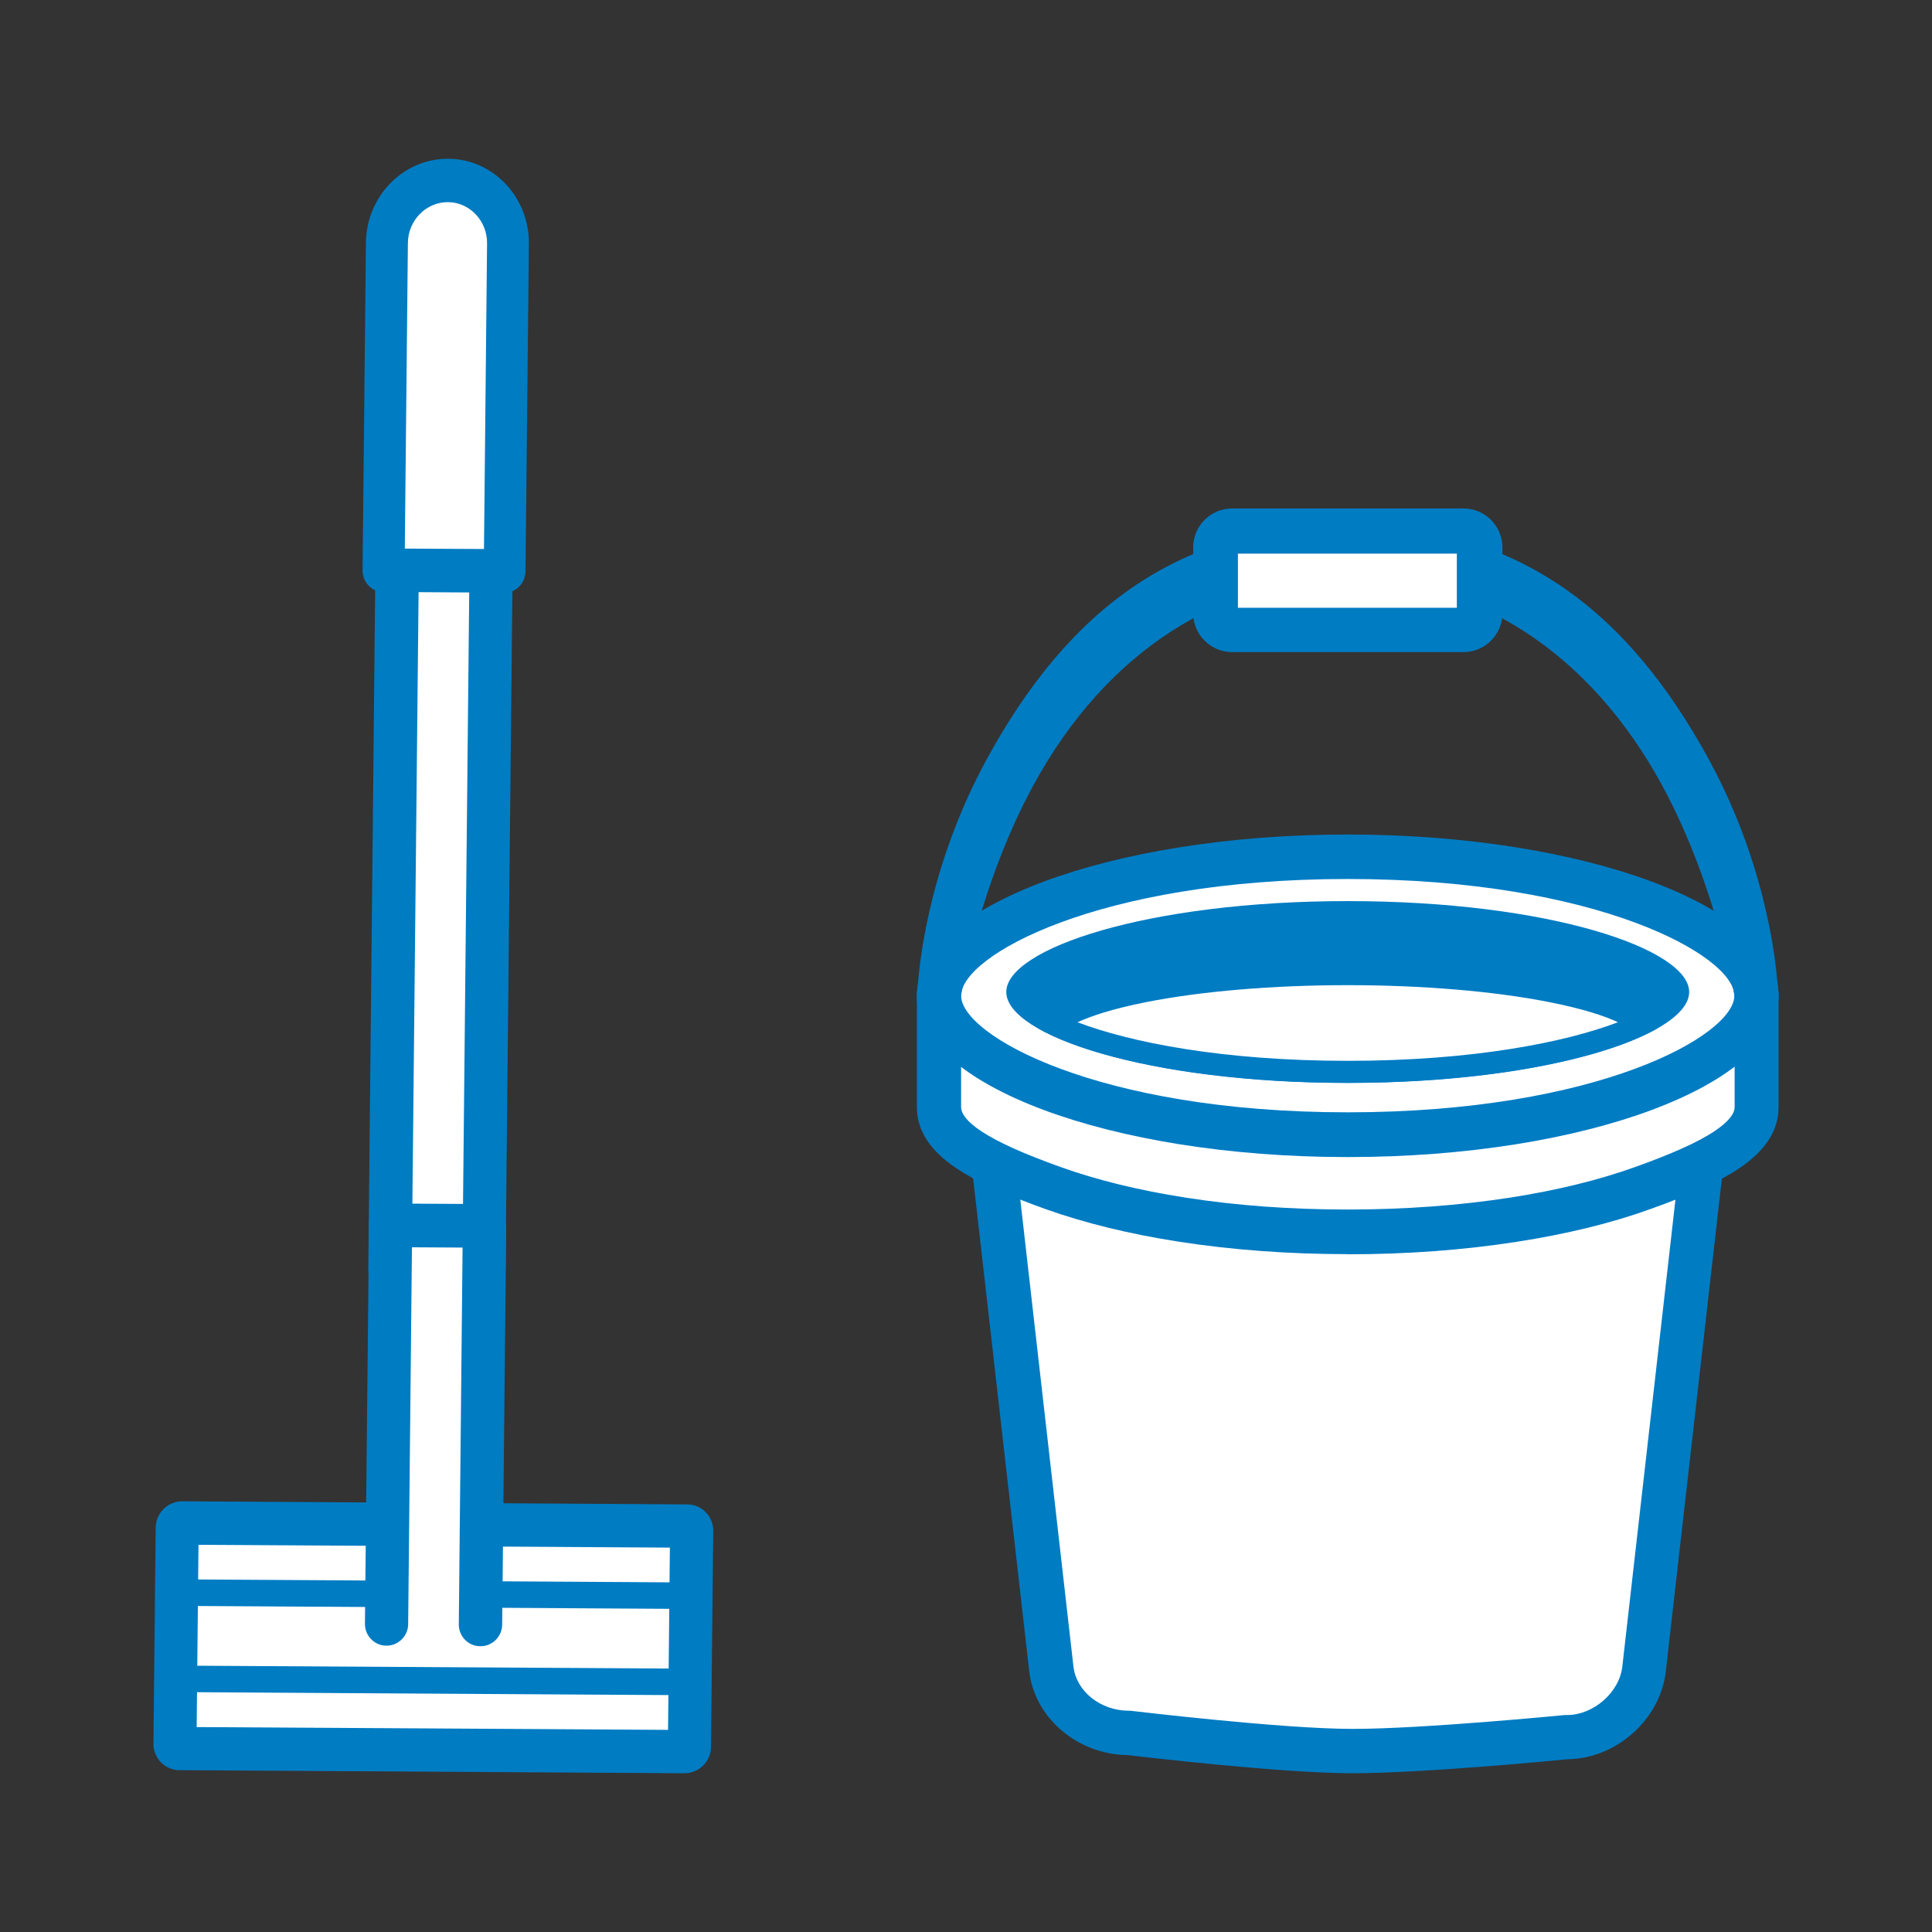 <?xml version="1.0" encoding="UTF-8"?><svg id="_レイヤー_2" xmlns="http://www.w3.org/2000/svg" width="138.12" height="138.12" viewBox="0 0 138.12 138.12"><rect x="0" y="0" width="138.12" height="138.12" fill="#333333" stroke="none"/><defs><style>.cls-1{fill:none;}.cls-2{fill:#fff;}.cls-3{fill:#007cc3;}</style></defs><g id="_レイヤー_1-2"><rect class="cls-1" width="138.12" height="138.12"/><g id="_雑巾とバケツ"><path class="cls-2" d="M69.9,73.08l5.26,46.23c.29,2.58,2.72,4.58,5.52,4.58,0,0,10.81,1.3,16,1.3s15.33-1,15.33-1c2.8,0,5.24-2.3,5.54-4.87l5.26-46.23h-52.89Z"/><path class="cls-3" d="M96.68,126.77c-5.03,0-14.97-1.17-16.1-1.3-3.56-.05-6.62-2.66-7-5.99l-5.26-46.22c-.05-.45.09-.9.39-1.24.3-.34.73-.53,1.18-.53h52.89c.45,0,.88.19,1.18.53.3.34.44.79.39,1.24l-5.26,46.23c-.39,3.44-3.54,6.24-7.03,6.28-1,.1-10.38,1-15.41,1ZM71.68,74.67l5.06,44.46c.2,1.78,1.93,3.17,3.95,3.17.06,0,.13,0,.19.01.11.01,10.77,1.29,15.81,1.29s15.07-.98,15.17-.99c.05,0,.1,0,.16,0,1.9,0,3.75-1.62,3.96-3.46l5.06-44.46h-49.34Z"/><path class="cls-2" d="M96.35,67.46c-8.25,0-14.21.32-18.49.87-4.29.55-10.73,2.86-10.73,2.86v7.95c0,1.15.75,2.13,2.14,3.06,1.39.93,3.43,1.81,6.01,2.73,2.58.93,5.69,1.71,9.24,2.26,3.55.55,7.53.87,11.83.87s8.28-.32,11.83-.87c3.55-.55,6.66-1.33,9.24-2.26s4.61-1.8,6.01-2.73c1.39-.93,2.14-1.92,2.14-3.06v-7.95s-6.44-2.3-10.73-2.86c-4.29-.55-10.24-.87-18.49-.87Z"/><path class="cls-3" d="M96.35,89.66c-4.21,0-8.27-.3-12.07-.89-3.55-.55-6.75-1.34-9.53-2.33-3-1.08-4.95-1.97-6.35-2.9-1.92-1.28-2.85-2.72-2.85-4.4v-7.95c0-.68.42-1.28,1.05-1.5.27-.1,6.65-2.37,11.06-2.93,4.62-.59,10.74-.88,18.69-.88s14.07.29,18.69.88c4.4.57,10.79,2.84,11.06,2.94.63.23,1.05.83,1.05,1.5v7.95c0,1.68-.93,3.11-2.85,4.4-1.4.93-3.35,1.83-6.35,2.9-2.77,1-5.98,1.78-9.53,2.33-3.8.59-7.86.89-12.07.89ZM68.71,72.33v6.81c0,.51.48,1.1,1.44,1.73,1.16.77,2.96,1.59,5.67,2.56,2.59.93,5.6,1.67,8.95,2.19,3.64.57,7.54.85,11.59.85s7.95-.29,11.59-.85c3.35-.52,6.36-1.26,8.95-2.19,2.71-.97,4.51-1.79,5.67-2.56.95-.64,1.44-1.22,1.44-1.73v-6.81c-1.97-.66-6.29-2.02-9.35-2.42-4.49-.58-10.47-.86-18.29-.86s-13.8.28-18.29.86c-3.07.39-7.38,1.76-9.35,2.42Z"/><path class="cls-2" d="M96.35,61.24c-17.22,0-29.22,5.24-29.22,9.94s12,9.94,29.22,9.94,29.22-5.24,29.22-9.94-12-9.94-29.22-9.94Z"/><path class="cls-3" d="M96.35,82.72c-16.98,0-30.8-5.17-30.8-11.53s13.82-11.53,30.8-11.53,30.8,5.17,30.8,11.53-13.82,11.53-30.8,11.53ZM96.35,62.84c-17.89,0-27.64,5.51-27.64,8.34s9.76,8.34,27.64,8.34,27.64-5.51,27.64-8.34-9.76-8.34-27.64-8.34Z"/><path class="cls-3" d="M96.35,64.42c-14.38,0-24.41,3.42-24.41,6.5s10.02,6.5,24.41,6.5,24.41-3.42,24.41-6.5-10.02-6.5-24.41-6.5Z"/><path class="cls-2" d="M96.35,77.02c-8.99,0-17.41-1.43-21.62-3.67,1.01-2.03,9.61-4.1,21.62-4.1s20.61,2.08,21.62,4.1c-4.21,2.23-12.63,3.67-21.62,3.67Z"/><path class="cls-3" d="M96.35,70.43c5.33,0,10.45.43,14.4,1.21,2.44.48,3.98,1,4.92,1.44-3.72,1.42-10.32,2.76-19.32,2.76s-15.6-1.34-19.32-2.76c.94-.43,2.49-.96,4.92-1.44,3.95-.78,9.07-1.21,14.4-1.21h0ZM96.35,68.85c-11.92,0-21.63,2.08-22.09,4.69,3.76,2.12,11.81,3.87,22.09,3.87s18.34-1.75,22.09-3.87c-.46-2.61-10.17-4.69-22.09-4.69h0Z"/><path class="cls-3" d="M65.64,70.15c.05-.34.46-7.65,4.83-15.74,5.98-11.04,14.01-16.88,25.88-16.88s19.9,5.84,25.88,16.88c4.37,8.08,4.78,15.4,4.83,15.74.19,1.26.17,3.09-1.11,3.29-1.28.19-1.7-.67-1.9-1.94-.01-.08-1.23-8.01-5.25-15.4-5.18-9.51-13.38-14.71-22.45-14.71s-17.27,5.2-22.45,14.71c-4.03,7.39-5.24,15.33-5.25,15.4-.2,1.26-.61,2.13-1.9,1.94-1.28-.19-1.3-2.03-1.11-3.29Z"/><rect class="cls-2" x="86.88" y="37.93" width="18.95" height="7.11" rx="1.2" ry="1.2"/><path class="cls-3" d="M104.62,46.62h-16.53c-1.54,0-2.79-1.25-2.79-2.79v-4.69c0-1.54,1.25-2.79,2.79-2.79h16.53c1.54,0,2.79,1.25,2.79,2.79v4.69c0,1.54-1.25,2.79-2.79,2.79ZM88.5,43.45h15.65v-3.87h-15.65v3.87Z"/></g><g id="_フロアモップ"><path class="cls-2" d="M12.84,125l36.11.22c.19,0,.34-.15.34-.34l.16-15.44c0-.19-.15-.34-.34-.34l-36.11-.22c-.19,0-.34.15-.34.34l-.16,15.44c0,.19.15.34.34.34Z"/><path class="cls-2" d="M12.89,120.03l36.1.22c.19,0,.34-.15.34-.35l.06-5.47c0-.19-.15-.35-.34-.35l-36.1-.22c-.19,0-.34.15-.34.35l-.06,5.47c0,.19.15.35.34.35Z"/><path class="cls-3" d="M48.99,121.19l-36.1-.22c-.7,0-1.26-.59-1.25-1.3l.06-5.47c0-.71.58-1.29,1.28-1.29l36.1.22c.7,0,1.26.59,1.25,1.3l-.06,5.47c0,.71-.58,1.29-1.28,1.29ZM13.49,119.08l34.94.21.04-4.27-34.94-.21-.04,4.27Z"/><path class="cls-3" d="M48.93,126.77l-36.1-.22c-1.04,0-1.87-.86-1.86-1.9l.16-15.44c.01-1.04.86-1.88,1.9-1.88l36.1.22c1.04,0,1.87.86,1.86,1.9l-.16,15.44c-.01,1.04-.86,1.88-1.9,1.88ZM14.06,123.47l33.7.2.13-13.03-33.7-.2-.13,13.03Z"/><polygon class="cls-2" points="27.88 90.68 34.6 90.72 35.19 32.44 28.47 32.4 27.88 90.68"/><path class="cls-3" d="M34.58,92.27l-6.72-.04c-.85,0-1.54-.7-1.53-1.56l.59-58.28c0-.86.71-1.55,1.56-1.54l6.72.04c.85,0,1.54.7,1.53,1.56l-.59,58.28c0,.86-.71,1.55-1.56,1.54ZM29.45,89.14l3.62.02.56-55.18-3.62-.02-.56,55.18Z"/><polygon class="cls-2" points="34.34 116.13 34.63 87.64 27.91 87.6 27.63 116.09 34.34 116.13"/><path class="cls-3" d="M34.33,117.69c-.85,0-1.54-.71-1.53-1.57l.27-26.93-3.62-.02-.27,26.93c0,.86-.71,1.56-1.56,1.55-.85,0-1.54-.71-1.53-1.57l.29-28.49c0-.86.71-1.56,1.56-1.55l6.72.04c.85,0,1.54.71,1.53,1.57l-.29,28.49c0,.86-.71,1.56-1.56,1.55Z"/><path class="cls-2" d="M27.41,40.76l8.66.05.24-23.39c.03-2.48-1.89-4.51-4.28-4.52h0c-2.39-.01-4.35,1.99-4.37,4.47l-.24,23.39Z"/><path class="cls-3" d="M36.06,42.37l-8.66-.05c-.83,0-1.49-.71-1.48-1.56l.24-23.39c.03-3.34,2.67-6.04,5.89-6.02,3.21.02,5.8,2.75,5.76,6.09l-.24,23.39c0,.86-.69,1.55-1.51,1.55ZM28.93,39.22l5.67.03.22-21.84c.02-1.62-1.24-2.95-2.8-2.96-1.56,0-2.85,1.3-2.86,2.93l-.22,21.84Z"/></g></g></svg>